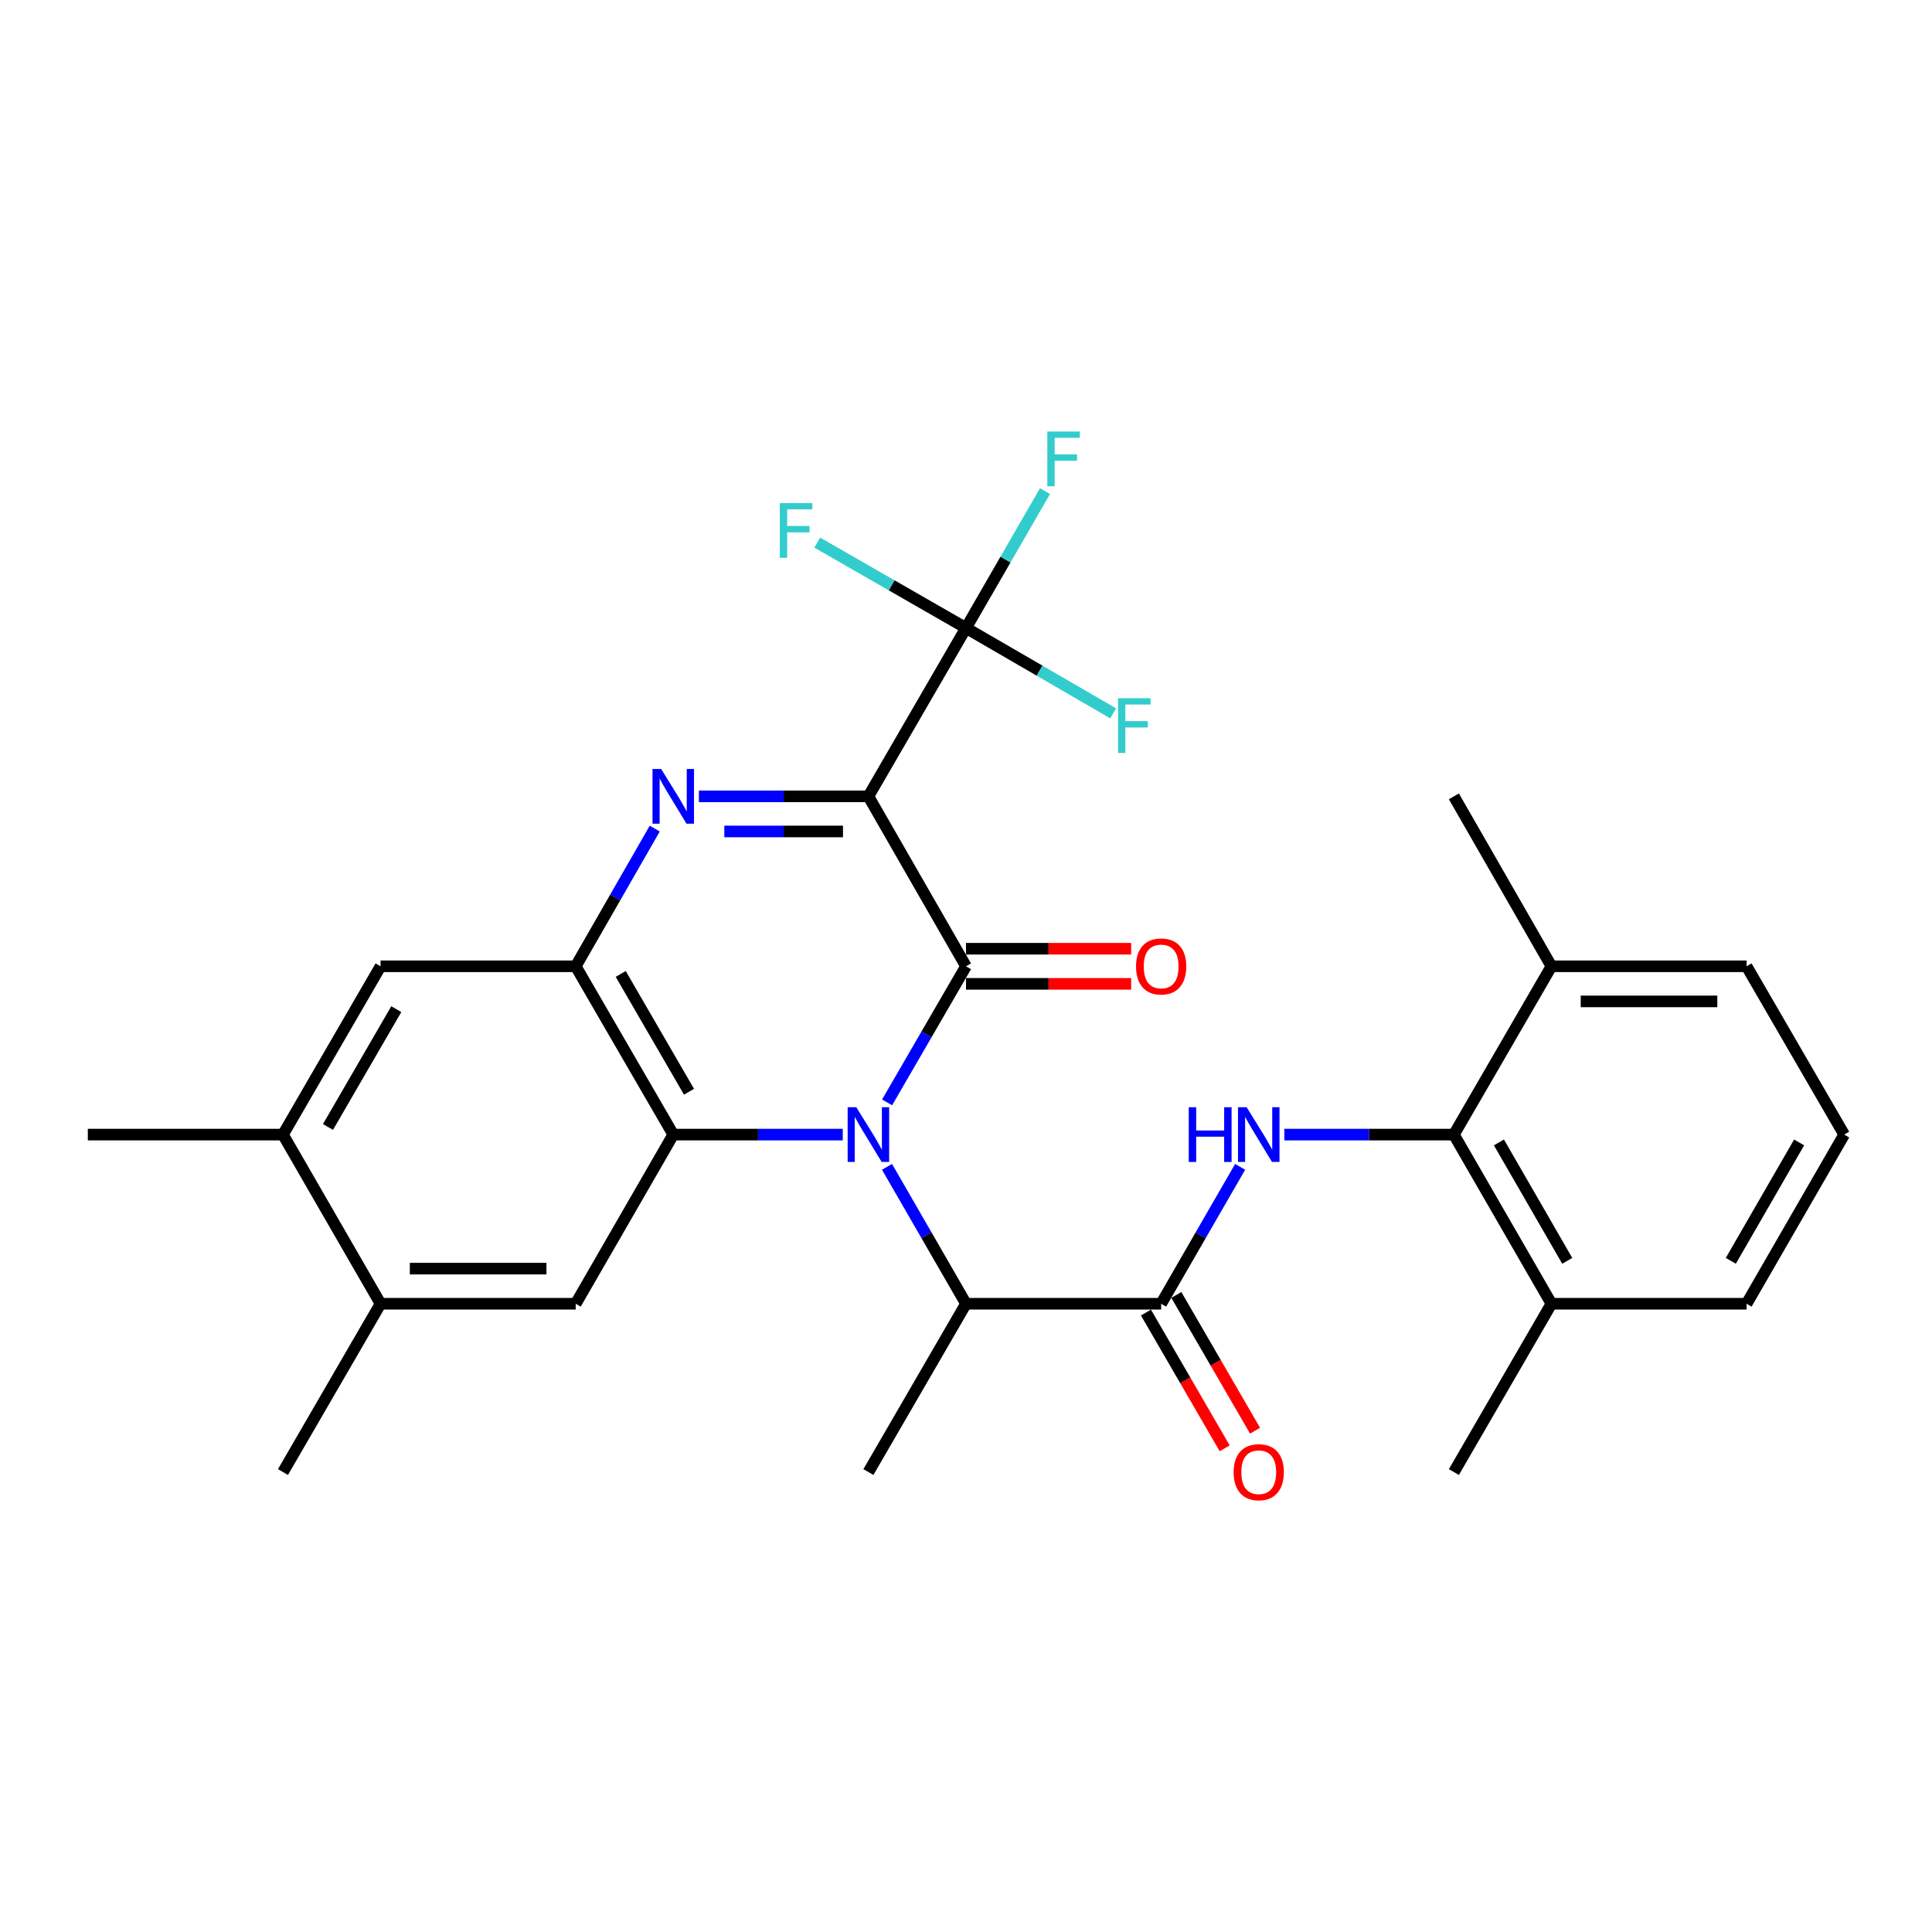 <?xml version='1.0' encoding='iso-8859-1'?>
<svg version='1.1' baseProfile='full'
              xmlns='http://www.w3.org/2000/svg'
                      xmlns:rdkit='http://www.rdkit.org/xml'
                      xmlns:xlink='http://www.w3.org/1999/xlink'
                  xml:space='preserve'
width='1000px' height='1000px' viewBox='0 0 1000 1000'>
<!-- END OF HEADER -->
<rect style='opacity:1.0;fill:#FFFFFF;stroke:none' width='1000' height='1000' x='0' y='0'> </rect>
<path class='bond-1' d='M 449.486,412.188 L 500,500.151' style='fill:none;fill-rule:evenodd;stroke:#000000;stroke-width:6px;stroke-linecap:butt;stroke-linejoin:miter;stroke-opacity:1' />
<path class='bond-2' d='M 449.486,412.188 L 405.615,412.188' style='fill:none;fill-rule:evenodd;stroke:#000000;stroke-width:6px;stroke-linecap:butt;stroke-linejoin:miter;stroke-opacity:1' />
<path class='bond-2' d='M 405.615,412.188 L 361.743,412.188' style='fill:none;fill-rule:evenodd;stroke:#0000FF;stroke-width:6px;stroke-linecap:butt;stroke-linejoin:miter;stroke-opacity:1' />
<path class='bond-2' d='M 436.325,430.363 L 405.615,430.363' style='fill:none;fill-rule:evenodd;stroke:#000000;stroke-width:6px;stroke-linecap:butt;stroke-linejoin:miter;stroke-opacity:1' />
<path class='bond-2' d='M 405.615,430.363 L 374.905,430.363' style='fill:none;fill-rule:evenodd;stroke:#0000FF;stroke-width:6px;stroke-linecap:butt;stroke-linejoin:miter;stroke-opacity:1' />
<path class='bond-5' d='M 449.486,412.188 L 500,325.054' style='fill:none;fill-rule:evenodd;stroke:#000000;stroke-width:6px;stroke-linecap:butt;stroke-linejoin:miter;stroke-opacity:1' />
<path class='bond-0' d='M 459.157,570.589 L 479.578,535.37' style='fill:none;fill-rule:evenodd;stroke:#0000FF;stroke-width:6px;stroke-linecap:butt;stroke-linejoin:miter;stroke-opacity:1' />
<path class='bond-0' d='M 479.578,535.37 L 500,500.151' style='fill:none;fill-rule:evenodd;stroke:#000000;stroke-width:6px;stroke-linecap:butt;stroke-linejoin:miter;stroke-opacity:1' />
<path class='bond-8' d='M 459.114,603.953 L 479.557,639.384' style='fill:none;fill-rule:evenodd;stroke:#0000FF;stroke-width:6px;stroke-linecap:butt;stroke-linejoin:miter;stroke-opacity:1' />
<path class='bond-8' d='M 479.557,639.384 L 500,674.815' style='fill:none;fill-rule:evenodd;stroke:#000000;stroke-width:6px;stroke-linecap:butt;stroke-linejoin:miter;stroke-opacity:1' />
<path class='bond-29' d='M 436.221,587.266 L 392.349,587.266' style='fill:none;fill-rule:evenodd;stroke:#0000FF;stroke-width:6px;stroke-linecap:butt;stroke-linejoin:miter;stroke-opacity:1' />
<path class='bond-29' d='M 392.349,587.266 L 348.478,587.266' style='fill:none;fill-rule:evenodd;stroke:#000000;stroke-width:6px;stroke-linecap:butt;stroke-linejoin:miter;stroke-opacity:1' />
<path class='bond-14' d='M 500,509.238 L 542.741,509.238' style='fill:none;fill-rule:evenodd;stroke:#000000;stroke-width:6px;stroke-linecap:butt;stroke-linejoin:miter;stroke-opacity:1' />
<path class='bond-14' d='M 542.741,509.238 L 585.483,509.238' style='fill:none;fill-rule:evenodd;stroke:#FF0000;stroke-width:6px;stroke-linecap:butt;stroke-linejoin:miter;stroke-opacity:1' />
<path class='bond-14' d='M 500,491.064 L 542.741,491.064' style='fill:none;fill-rule:evenodd;stroke:#000000;stroke-width:6px;stroke-linecap:butt;stroke-linejoin:miter;stroke-opacity:1' />
<path class='bond-14' d='M 542.741,491.064 L 585.483,491.064' style='fill:none;fill-rule:evenodd;stroke:#FF0000;stroke-width:6px;stroke-linecap:butt;stroke-linejoin:miter;stroke-opacity:1' />
<path class='bond-4' d='M 338.894,428.884 L 318.439,464.518' style='fill:none;fill-rule:evenodd;stroke:#0000FF;stroke-width:6px;stroke-linecap:butt;stroke-linejoin:miter;stroke-opacity:1' />
<path class='bond-4' d='M 318.439,464.518 L 297.984,500.151' style='fill:none;fill-rule:evenodd;stroke:#000000;stroke-width:6px;stroke-linecap:butt;stroke-linejoin:miter;stroke-opacity:1' />
<path class='bond-3' d='M 348.478,587.266 L 297.984,500.151' style='fill:none;fill-rule:evenodd;stroke:#000000;stroke-width:6px;stroke-linecap:butt;stroke-linejoin:miter;stroke-opacity:1' />
<path class='bond-3' d='M 356.628,565.085 L 321.282,504.105' style='fill:none;fill-rule:evenodd;stroke:#000000;stroke-width:6px;stroke-linecap:butt;stroke-linejoin:miter;stroke-opacity:1' />
<path class='bond-9' d='M 348.478,587.266 L 297.984,674.815' style='fill:none;fill-rule:evenodd;stroke:#000000;stroke-width:6px;stroke-linecap:butt;stroke-linejoin:miter;stroke-opacity:1' />
<path class='bond-11' d='M 297.984,500.151 L 196.976,500.151' style='fill:none;fill-rule:evenodd;stroke:#000000;stroke-width:6px;stroke-linecap:butt;stroke-linejoin:miter;stroke-opacity:1' />
<path class='bond-18' d='M 500,325.054 L 538.089,347.144' style='fill:none;fill-rule:evenodd;stroke:#000000;stroke-width:6px;stroke-linecap:butt;stroke-linejoin:miter;stroke-opacity:1' />
<path class='bond-18' d='M 538.089,347.144 L 576.177,369.234' style='fill:none;fill-rule:evenodd;stroke:#33CCCC;stroke-width:6px;stroke-linecap:butt;stroke-linejoin:miter;stroke-opacity:1' />
<path class='bond-19' d='M 500,325.054 L 461.501,302.956' style='fill:none;fill-rule:evenodd;stroke:#000000;stroke-width:6px;stroke-linecap:butt;stroke-linejoin:miter;stroke-opacity:1' />
<path class='bond-19' d='M 461.501,302.956 L 423.003,280.858' style='fill:none;fill-rule:evenodd;stroke:#33CCCC;stroke-width:6px;stroke-linecap:butt;stroke-linejoin:miter;stroke-opacity:1' />
<path class='bond-20' d='M 500,325.054 L 520.442,289.632' style='fill:none;fill-rule:evenodd;stroke:#000000;stroke-width:6px;stroke-linecap:butt;stroke-linejoin:miter;stroke-opacity:1' />
<path class='bond-20' d='M 520.442,289.632 L 540.884,254.211' style='fill:none;fill-rule:evenodd;stroke:#33CCCC;stroke-width:6px;stroke-linecap:butt;stroke-linejoin:miter;stroke-opacity:1' />
<path class='bond-6' d='M 601.008,674.815 L 500,674.815' style='fill:none;fill-rule:evenodd;stroke:#000000;stroke-width:6px;stroke-linecap:butt;stroke-linejoin:miter;stroke-opacity:1' />
<path class='bond-7' d='M 601.008,674.815 L 621.451,639.384' style='fill:none;fill-rule:evenodd;stroke:#000000;stroke-width:6px;stroke-linecap:butt;stroke-linejoin:miter;stroke-opacity:1' />
<path class='bond-7' d='M 621.451,639.384 L 641.894,603.953' style='fill:none;fill-rule:evenodd;stroke:#0000FF;stroke-width:6px;stroke-linecap:butt;stroke-linejoin:miter;stroke-opacity:1' />
<path class='bond-15' d='M 593.147,679.373 L 613.522,714.512' style='fill:none;fill-rule:evenodd;stroke:#000000;stroke-width:6px;stroke-linecap:butt;stroke-linejoin:miter;stroke-opacity:1' />
<path class='bond-15' d='M 613.522,714.512 L 633.897,749.65' style='fill:none;fill-rule:evenodd;stroke:#FF0000;stroke-width:6px;stroke-linecap:butt;stroke-linejoin:miter;stroke-opacity:1' />
<path class='bond-15' d='M 608.869,670.257 L 629.244,705.395' style='fill:none;fill-rule:evenodd;stroke:#000000;stroke-width:6px;stroke-linecap:butt;stroke-linejoin:miter;stroke-opacity:1' />
<path class='bond-15' d='M 629.244,705.395 L 649.62,740.534' style='fill:none;fill-rule:evenodd;stroke:#FF0000;stroke-width:6px;stroke-linecap:butt;stroke-linejoin:miter;stroke-opacity:1' />
<path class='bond-10' d='M 664.787,587.266 L 708.658,587.266' style='fill:none;fill-rule:evenodd;stroke:#0000FF;stroke-width:6px;stroke-linecap:butt;stroke-linejoin:miter;stroke-opacity:1' />
<path class='bond-10' d='M 708.658,587.266 L 752.53,587.266' style='fill:none;fill-rule:evenodd;stroke:#000000;stroke-width:6px;stroke-linecap:butt;stroke-linejoin:miter;stroke-opacity:1' />
<path class='bond-21' d='M 500,674.815 L 449.486,761.93' style='fill:none;fill-rule:evenodd;stroke:#000000;stroke-width:6px;stroke-linecap:butt;stroke-linejoin:miter;stroke-opacity:1' />
<path class='bond-30' d='M 297.984,674.815 L 196.976,674.815' style='fill:none;fill-rule:evenodd;stroke:#000000;stroke-width:6px;stroke-linecap:butt;stroke-linejoin:miter;stroke-opacity:1' />
<path class='bond-30' d='M 282.833,656.641 L 212.128,656.641' style='fill:none;fill-rule:evenodd;stroke:#000000;stroke-width:6px;stroke-linecap:butt;stroke-linejoin:miter;stroke-opacity:1' />
<path class='bond-16' d='M 752.53,587.266 L 803.024,674.815' style='fill:none;fill-rule:evenodd;stroke:#000000;stroke-width:6px;stroke-linecap:butt;stroke-linejoin:miter;stroke-opacity:1' />
<path class='bond-16' d='M 775.847,591.318 L 811.193,652.603' style='fill:none;fill-rule:evenodd;stroke:#000000;stroke-width:6px;stroke-linecap:butt;stroke-linejoin:miter;stroke-opacity:1' />
<path class='bond-17' d='M 752.53,587.266 L 803.024,500.151' style='fill:none;fill-rule:evenodd;stroke:#000000;stroke-width:6px;stroke-linecap:butt;stroke-linejoin:miter;stroke-opacity:1' />
<path class='bond-13' d='M 196.976,500.151 L 146.462,587.266' style='fill:none;fill-rule:evenodd;stroke:#000000;stroke-width:6px;stroke-linecap:butt;stroke-linejoin:miter;stroke-opacity:1' />
<path class='bond-13' d='M 205.122,522.335 L 169.762,583.315' style='fill:none;fill-rule:evenodd;stroke:#000000;stroke-width:6px;stroke-linecap:butt;stroke-linejoin:miter;stroke-opacity:1' />
<path class='bond-12' d='M 196.976,674.815 L 146.462,587.266' style='fill:none;fill-rule:evenodd;stroke:#000000;stroke-width:6px;stroke-linecap:butt;stroke-linejoin:miter;stroke-opacity:1' />
<path class='bond-23' d='M 196.976,674.815 L 146.462,761.93' style='fill:none;fill-rule:evenodd;stroke:#000000;stroke-width:6px;stroke-linecap:butt;stroke-linejoin:miter;stroke-opacity:1' />
<path class='bond-24' d='M 146.462,587.266 L 45.455,587.266' style='fill:none;fill-rule:evenodd;stroke:#000000;stroke-width:6px;stroke-linecap:butt;stroke-linejoin:miter;stroke-opacity:1' />
<path class='bond-26' d='M 803.024,674.815 L 904.031,674.815' style='fill:none;fill-rule:evenodd;stroke:#000000;stroke-width:6px;stroke-linecap:butt;stroke-linejoin:miter;stroke-opacity:1' />
<path class='bond-28' d='M 803.024,674.815 L 752.53,761.93' style='fill:none;fill-rule:evenodd;stroke:#000000;stroke-width:6px;stroke-linecap:butt;stroke-linejoin:miter;stroke-opacity:1' />
<path class='bond-25' d='M 803.024,500.151 L 904.031,500.151' style='fill:none;fill-rule:evenodd;stroke:#000000;stroke-width:6px;stroke-linecap:butt;stroke-linejoin:miter;stroke-opacity:1' />
<path class='bond-25' d='M 818.175,518.325 L 888.88,518.325' style='fill:none;fill-rule:evenodd;stroke:#000000;stroke-width:6px;stroke-linecap:butt;stroke-linejoin:miter;stroke-opacity:1' />
<path class='bond-27' d='M 803.024,500.151 L 752.53,412.188' style='fill:none;fill-rule:evenodd;stroke:#000000;stroke-width:6px;stroke-linecap:butt;stroke-linejoin:miter;stroke-opacity:1' />
<path class='bond-22' d='M 954.545,587.266 L 904.031,500.151' style='fill:none;fill-rule:evenodd;stroke:#000000;stroke-width:6px;stroke-linecap:butt;stroke-linejoin:miter;stroke-opacity:1' />
<path class='bond-31' d='M 954.545,587.266 L 904.031,674.815' style='fill:none;fill-rule:evenodd;stroke:#000000;stroke-width:6px;stroke-linecap:butt;stroke-linejoin:miter;stroke-opacity:1' />
<path class='bond-31' d='M 931.227,591.316 L 895.867,652.6' style='fill:none;fill-rule:evenodd;stroke:#000000;stroke-width:6px;stroke-linecap:butt;stroke-linejoin:miter;stroke-opacity:1' />
<path  class='atom-1' d='M 443.226 573.106
L 452.506 588.106
Q 453.426 589.586, 454.906 592.266
Q 456.386 594.946, 456.466 595.106
L 456.466 573.106
L 460.226 573.106
L 460.226 601.426
L 456.346 601.426
L 446.386 585.026
Q 445.226 583.106, 443.986 580.906
Q 442.786 578.706, 442.426 578.026
L 442.426 601.426
L 438.746 601.426
L 438.746 573.106
L 443.226 573.106
' fill='#0000FF'/>
<path  class='atom-3' d='M 342.218 398.028
L 351.498 413.028
Q 352.418 414.508, 353.898 417.188
Q 355.378 419.868, 355.458 420.028
L 355.458 398.028
L 359.218 398.028
L 359.218 426.348
L 355.338 426.348
L 345.378 409.948
Q 344.218 408.028, 342.978 405.828
Q 341.778 403.628, 341.418 402.948
L 341.418 426.348
L 337.738 426.348
L 337.738 398.028
L 342.218 398.028
' fill='#0000FF'/>
<path  class='atom-8' d='M 615.302 573.106
L 619.142 573.106
L 619.142 585.146
L 633.622 585.146
L 633.622 573.106
L 637.462 573.106
L 637.462 601.426
L 633.622 601.426
L 633.622 588.346
L 619.142 588.346
L 619.142 601.426
L 615.302 601.426
L 615.302 573.106
' fill='#0000FF'/>
<path  class='atom-8' d='M 645.262 573.106
L 654.542 588.106
Q 655.462 589.586, 656.942 592.266
Q 658.422 594.946, 658.502 595.106
L 658.502 573.106
L 662.262 573.106
L 662.262 601.426
L 658.382 601.426
L 648.422 585.026
Q 647.262 583.106, 646.022 580.906
Q 644.822 578.706, 644.462 578.026
L 644.462 601.426
L 640.782 601.426
L 640.782 573.106
L 645.262 573.106
' fill='#0000FF'/>
<path  class='atom-15' d='M 588.008 500.231
Q 588.008 493.431, 591.368 489.631
Q 594.728 485.831, 601.008 485.831
Q 607.288 485.831, 610.648 489.631
Q 614.008 493.431, 614.008 500.231
Q 614.008 507.111, 610.608 511.031
Q 607.208 514.911, 601.008 514.911
Q 594.768 514.911, 591.368 511.031
Q 588.008 507.151, 588.008 500.231
M 601.008 511.711
Q 605.328 511.711, 607.648 508.831
Q 610.008 505.911, 610.008 500.231
Q 610.008 494.671, 607.648 491.871
Q 605.328 489.031, 601.008 489.031
Q 596.688 489.031, 594.328 491.831
Q 592.008 494.631, 592.008 500.231
Q 592.008 505.951, 594.328 508.831
Q 596.688 511.711, 601.008 511.711
' fill='#FF0000'/>
<path  class='atom-16' d='M 638.522 762.01
Q 638.522 755.21, 641.882 751.41
Q 645.242 747.61, 651.522 747.61
Q 657.802 747.61, 661.162 751.41
Q 664.522 755.21, 664.522 762.01
Q 664.522 768.89, 661.122 772.81
Q 657.722 776.69, 651.522 776.69
Q 645.282 776.69, 641.882 772.81
Q 638.522 768.93, 638.522 762.01
M 651.522 773.49
Q 655.842 773.49, 658.162 770.61
Q 660.522 767.69, 660.522 762.01
Q 660.522 756.45, 658.162 753.65
Q 655.842 750.81, 651.522 750.81
Q 647.202 750.81, 644.842 753.61
Q 642.522 756.41, 642.522 762.01
Q 642.522 767.73, 644.842 770.61
Q 647.202 773.49, 651.522 773.49
' fill='#FF0000'/>
<path  class='atom-19' d='M 578.695 361.418
L 595.535 361.418
L 595.535 364.658
L 582.495 364.658
L 582.495 373.258
L 594.095 373.258
L 594.095 376.538
L 582.495 376.538
L 582.495 389.738
L 578.695 389.738
L 578.695 361.418
' fill='#33CCCC'/>
<path  class='atom-20' d='M 403.627 260.41
L 420.467 260.41
L 420.467 263.65
L 407.427 263.65
L 407.427 272.25
L 419.027 272.25
L 419.027 275.53
L 407.427 275.53
L 407.427 288.73
L 403.627 288.73
L 403.627 260.41
' fill='#33CCCC'/>
<path  class='atom-21' d='M 542.094 223.365
L 558.934 223.365
L 558.934 226.605
L 545.894 226.605
L 545.894 235.205
L 557.494 235.205
L 557.494 238.485
L 545.894 238.485
L 545.894 251.685
L 542.094 251.685
L 542.094 223.365
' fill='#33CCCC'/>
</svg>
